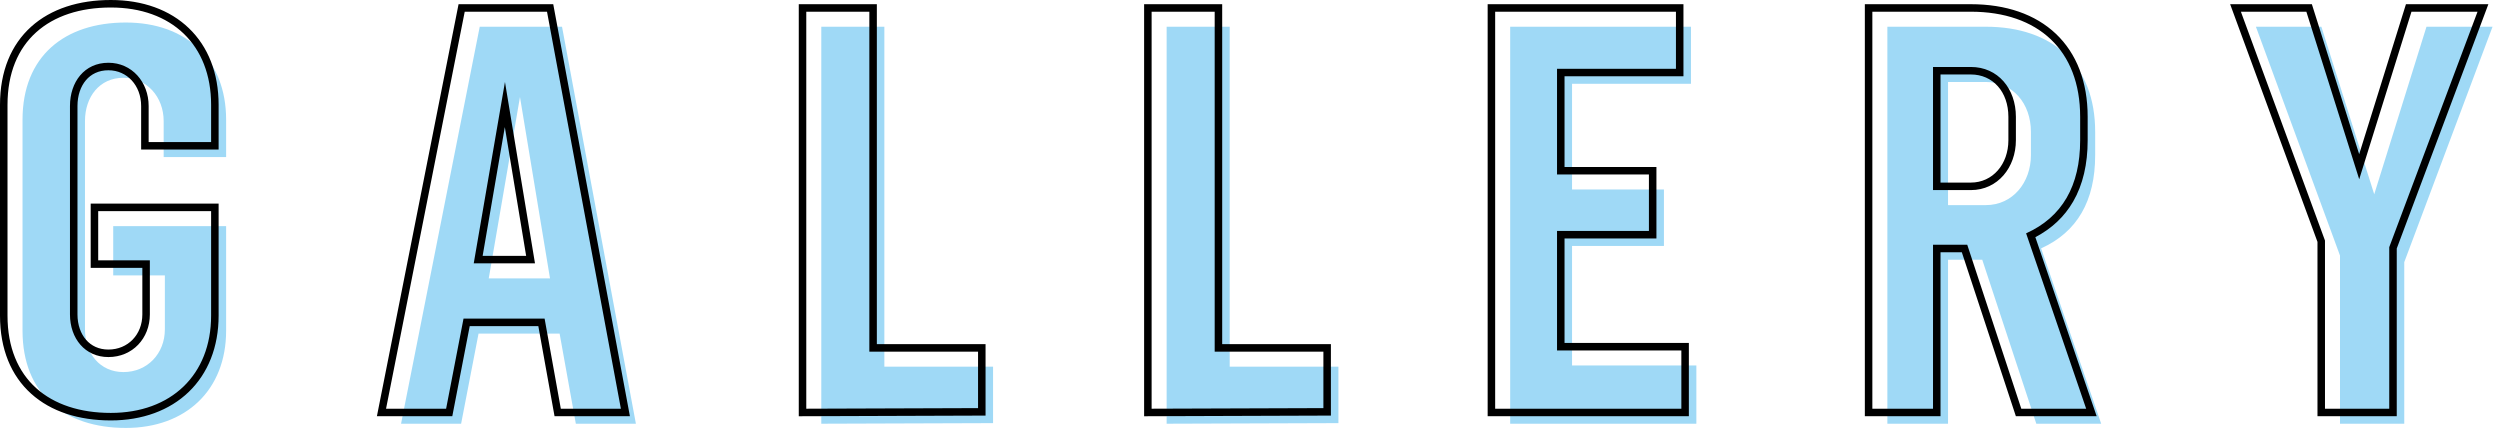 <svg width="333" height="57" viewBox="0 0 333 57" fill="none" xmlns="http://www.w3.org/2000/svg">
<path d="M30.12 30.12H15.08V36.68H21.96V43.88C21.96 47.08 19.64 49.56 16.44 49.56C13.32 49.56 11.32 47.08 11.32 43.88V16.12C11.32 12.92 13.24 10.36 16.44 10.36C19.56 10.36 21.8 12.92 21.8 16.12V20.92H30.12V15.96C30.12 7.96 24.84 3 16.76 3C8.6 3 3 7.48 3 15.96V44.04C3 52.52 8.6 57 16.76 57C24.76 57 30.12 51.96 30.12 44.04V30.12Z" fill="#9FD9F6"/>
<path d="M69.261 12.92L73.261 37.08H65.101L69.261 12.92ZM63.901 3.56L53.421 56.44H61.421L63.741 44.44H74.541L76.701 56.44H84.701L74.861 3.56H63.901Z" fill="#9FD9F6"/>
<path d="M132.276 48.84H117.796V3.56H109.396V56.44L132.276 56.36V48.84Z" fill="#9FD9F6"/>
<path d="M178.276 48.84H163.796V3.56H155.396V56.44L178.276 56.36V48.84Z" fill="#9FD9F6"/>
<path d="M225.956 48.68H209.396V32.76H221.636V25.24H209.396V11.16H225.236V3.56H201.156V56.44H225.956V48.68Z" fill="#9FD9F6"/>
<path d="M270.517 20.68C270.517 24.28 268.117 27.32 264.517 27.32H259.477V10.92H264.517C268.117 10.92 270.517 13.8 270.517 17.56V20.68ZM271.877 33.08C276.677 30.92 279.077 26.76 279.077 20.68V17.56C279.077 8.68 273.477 3.56 264.517 3.56H251.397V56.44H259.477V34.6H264.037L271.237 56.44H279.877L271.877 33.08Z" fill="#9FD9F6"/>
<path d="M323.207 3.56L316.247 25.88L309.207 3.56H300.487L311.688 34.04V56.44H320.247V34.92L332.007 3.56H323.207Z" fill="#9FD9F6"/>
<path fill-rule="evenodd" clip-rule="evenodd" d="M29.12 27.12V42.04C29.12 46.233 27.695 49.747 25.133 52.211C22.575 54.67 18.971 56 14.76 56C10.505 56 6.802 54.831 4.151 52.443C1.484 50.041 0 46.511 0 42.04V13.96C0 9.489 1.484 5.959 4.151 3.557C6.802 1.169 10.505 0 14.76 0C19.005 0 22.611 1.306 25.163 3.759C27.72 6.217 29.12 9.733 29.12 13.96V19.92H18.8V14.12C18.8 11.385 16.924 9.36 14.44 9.36C13.13 9.36 12.131 9.874 11.443 10.686C10.742 11.515 10.32 12.713 10.32 14.12V41.88C10.32 43.276 10.755 44.451 11.463 45.263C12.161 46.062 13.165 46.56 14.44 46.56C17.05 46.56 18.96 44.566 18.96 41.88V35.68H12.08V27.12H29.12ZM13.08 34.68V28.12H28.12V42.04C28.12 49.96 22.76 55 14.76 55C6.6 55 1 50.52 1 42.04V13.96C1 5.48 6.6 1 14.76 1C22.84 1 28.12 5.96 28.12 13.96V18.92H19.8V14.12C19.8 10.92 17.56 8.36 14.44 8.36C11.24 8.36 9.32 10.92 9.32 14.12V41.88C9.32 45.08 11.32 47.56 14.44 47.56C17.64 47.56 19.96 45.08 19.96 41.88V34.68H13.08ZM61.08 0.56H73.692L83.904 55.44H73.865L71.705 43.44H62.566L60.246 55.44H50.204L61.08 0.56ZM61.741 42.44H72.541L74.701 54.44H82.701L72.861 1.56H61.901L51.421 54.44H59.421L61.741 42.44ZM67.261 10.92L63.101 35.08H71.261L67.261 10.92ZM67.242 16.925L64.288 34.08H70.082L67.242 16.925ZM131.276 45.84V55.356L106.396 55.444V0.56H116.796V45.84H131.276ZM107.396 1.56H115.796V46.84H130.276V54.36L107.396 54.44V1.56ZM177.276 45.84V55.356L152.396 55.444V0.56H162.796V45.84H177.276ZM153.396 1.56H161.796V46.84H176.276V54.36L153.396 54.44V1.56ZM224.956 45.68V55.44H198.156V0.56H224.236V10.16H208.396V22.24H220.636V31.76H208.396V45.68H224.956ZM223.956 46.68V54.44H199.156V1.56H223.236V9.16H207.396V23.24H219.636V30.76H207.396V46.68H223.956ZM269.237 54.44L262.037 32.6H257.477V54.44H249.397V1.56H262.517C271.477 1.56 277.077 6.68 277.077 15.56V18.68C277.077 24.76 274.677 28.92 269.877 31.08L277.877 54.44H269.237ZM271.109 31.592C273.282 30.453 274.971 28.872 276.142 26.852C277.451 24.593 278.077 21.849 278.077 18.68V15.56C278.077 10.904 276.603 7.12 273.845 4.504C271.094 1.896 267.183 0.56 262.517 0.56H248.397V55.44H258.477V33.6H261.314L268.514 55.44H279.276L271.109 31.592ZM262.517 24.32C265.436 24.32 267.517 21.866 267.517 18.68V15.56C267.517 12.231 265.451 9.92 262.517 9.92H258.477V24.32H262.517ZM320.472 0.56H331.451L319.247 33.101V55.44H308.688V32.218L297.055 0.56H307.941L314.242 20.538L320.472 0.56ZM314.247 23.88L307.207 1.56H298.487L309.688 32.04V54.44H318.247V32.92L330.007 1.56H321.207L314.247 23.88ZM262.517 25.32C266.117 25.32 268.517 22.28 268.517 18.68V15.56C268.517 11.8 266.117 8.92 262.517 8.92H257.477V25.32H262.517Z" fill="black"/>
</svg>
